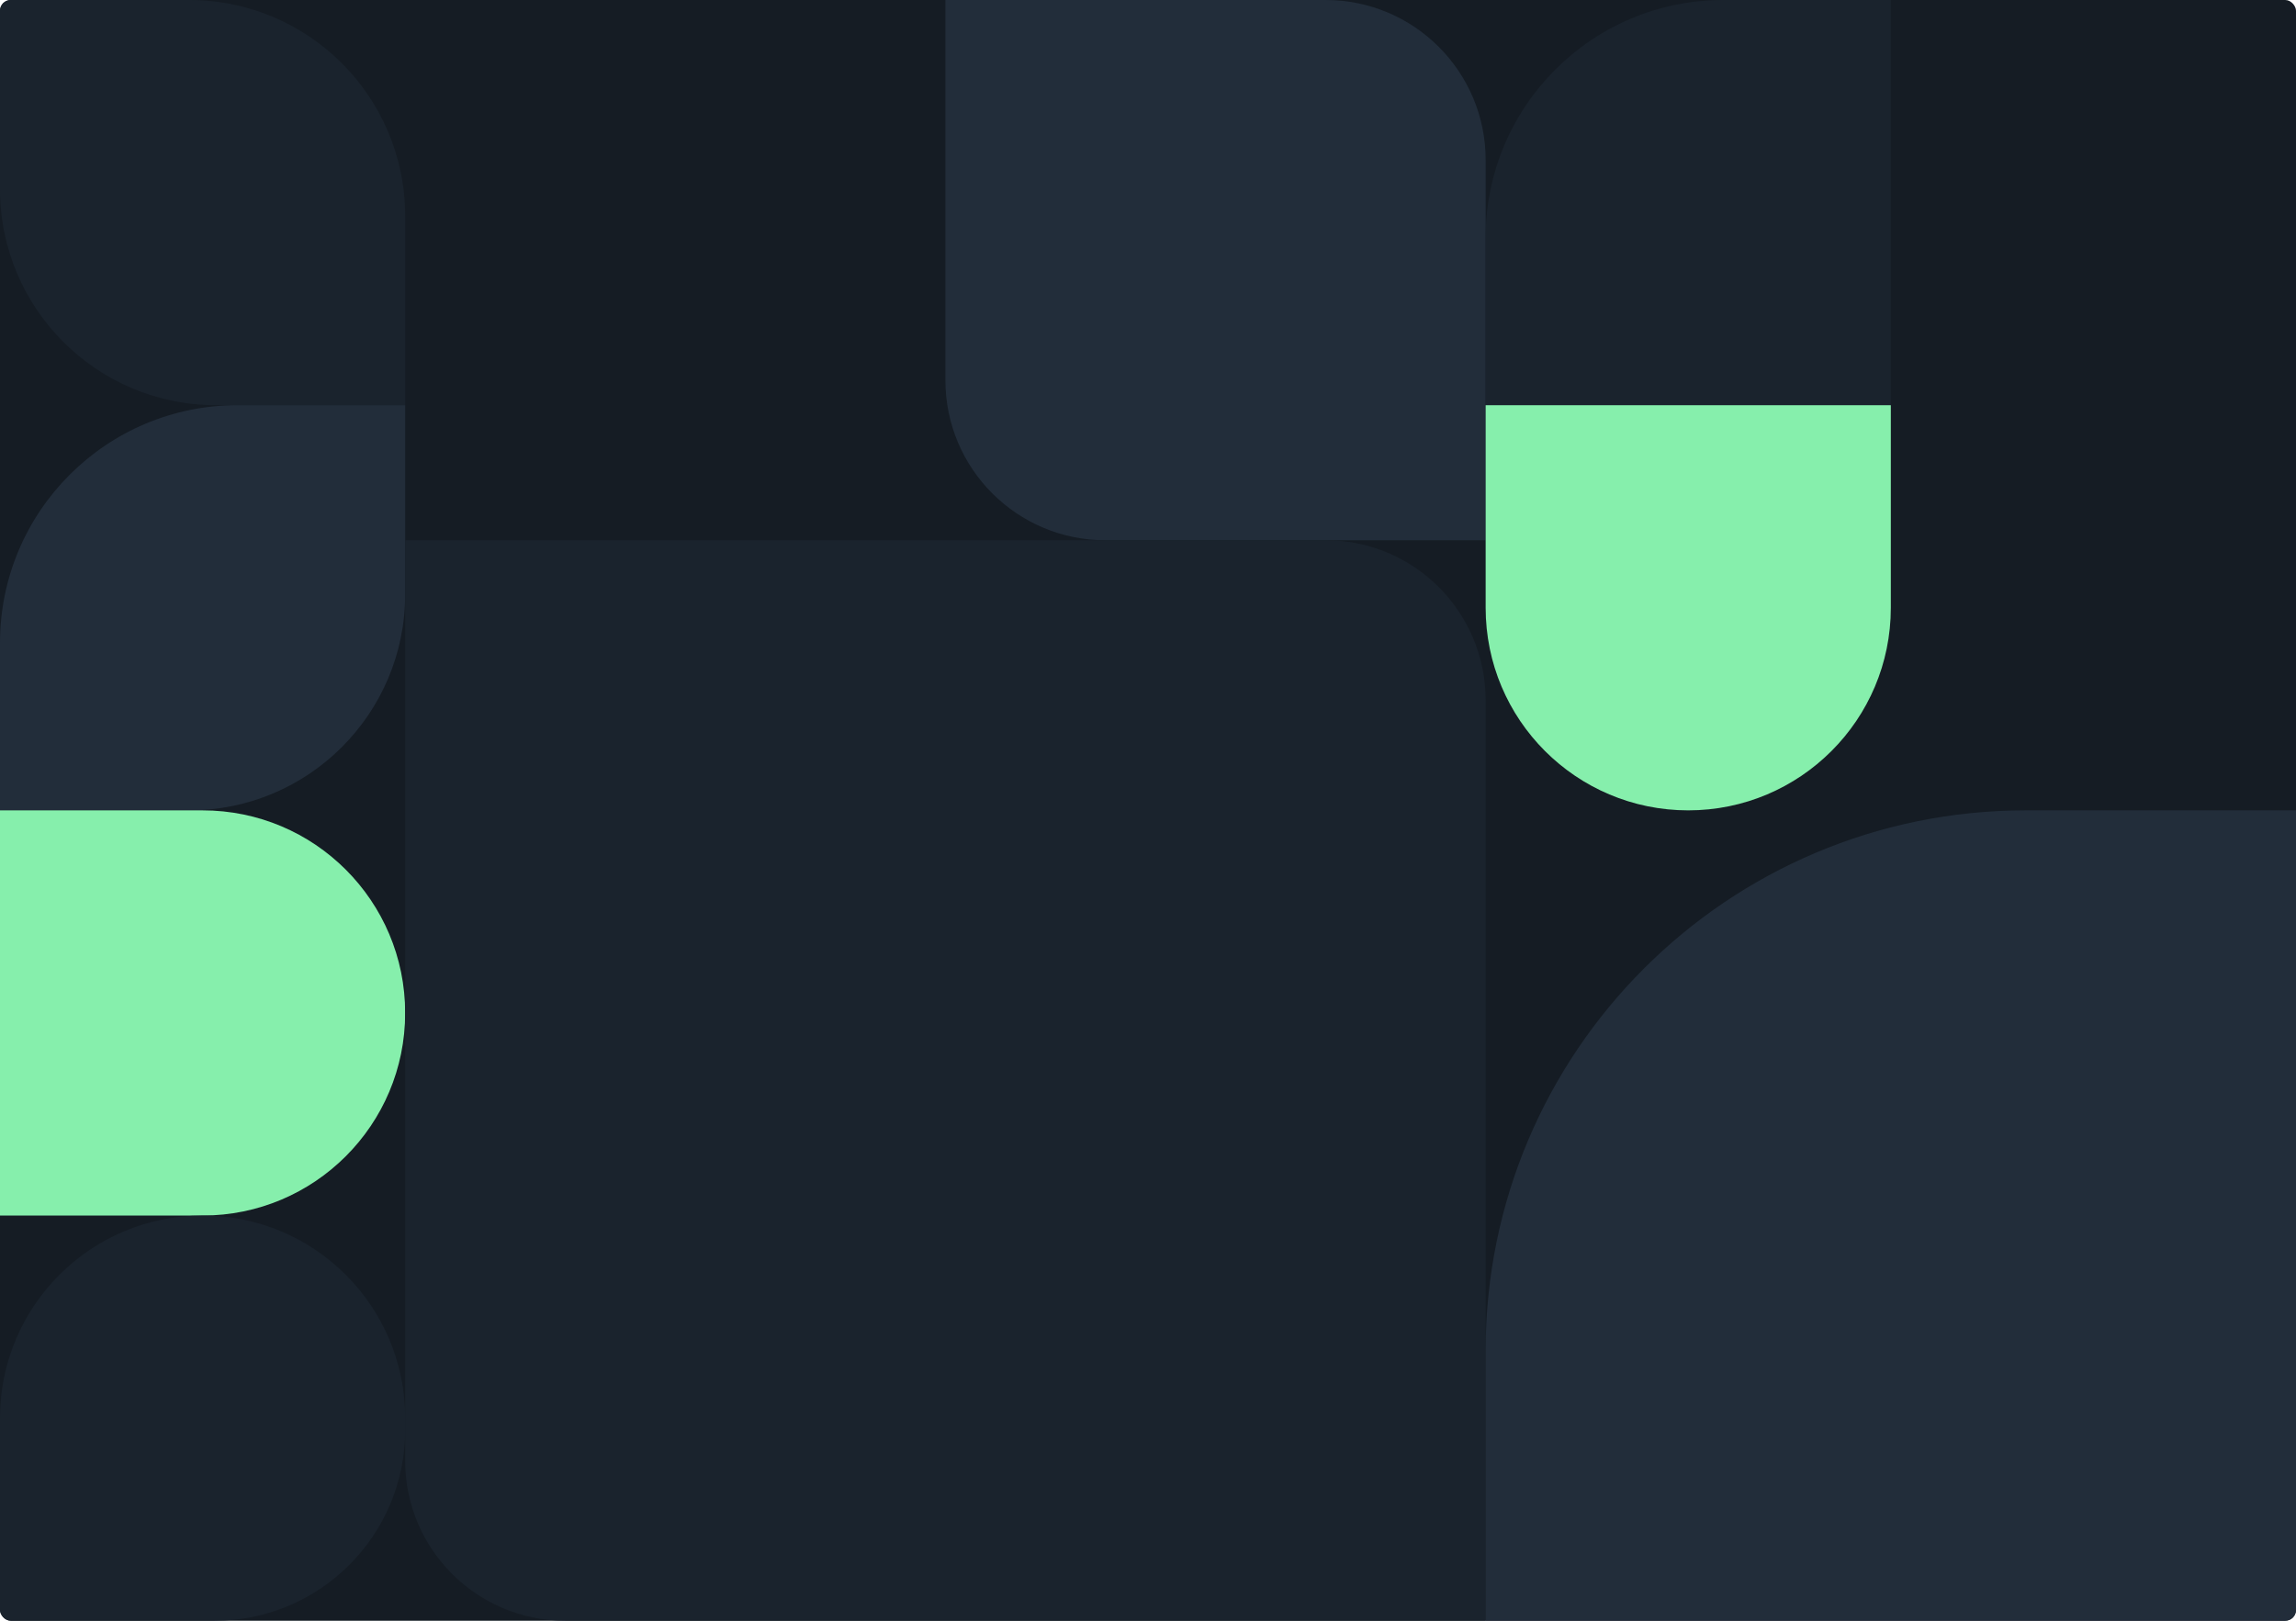 <svg width="850" height="600" viewBox="0 0 850 600" fill="none" xmlns="http://www.w3.org/2000/svg">
<g clip-path="url(#clip0_1087_10663)">
<rect width="850" height="600" rx="4" fill="#151C24"/>
<path d="M70 -3.49691e-06C114.183 -1.56562e-06 150 35.817 150 80L150 150L80 150C35.817 150 -4.99109e-06 114.183 -3.0598e-06 70L0 -6.55671e-06L70 -3.49691e-06Z" fill="#1A232D"/>
<path d="M150 220C150 264.183 114.183 300 70 300L0 300L-5.42021e-06 238C-9.66905e-06 189.399 39.399 150 88 150L150 150L150 220Z" fill="#222D3A"/>
<path d="M150 375C150 416.421 116.421 450 75 450L0 450L-1.31134e-05 300L75 300C116.421 300 150 333.579 150 375V375Z" fill="#86EFAC"/>
<path d="M150 529.412C150 568.397 118.397 600 79.412 600L0 600L-6.55671e-06 525C-1.01779e-05 483.579 33.579 450 75 450C116.421 450 150 483.579 150 525L150 529.412Z" fill="#1A232D"/>
<g style="mix-blend-mode:lighten">
<path d="M350 0H490.756C523.475 0 550 26.525 550 59.244V200H409.244C376.525 200 350 173.475 350 140.756V0Z" fill="#222D3A"/>
</g>
<g style="mix-blend-mode:lighten">
<path d="M150 200H490.756C523.475 200 550 226.525 550 259.244V600H209.244C176.525 600 150 573.475 150 540.756V200Z" fill="#1A232D"/>
</g>
<path d="M700 150L550 150L550 88C550 39.399 589.399 9.66905e-06 638 5.42021e-06L700 0L700 150Z" fill="#1A232D"/>
<path d="M700 225C700 266.421 666.421 300 625 300V300C583.579 300 550 266.421 550 225L550 150L700 150L700 225Z" fill="#86EFAC"/>
<path d="M850 600L550 600L550 500C550 389.543 639.543 300 750 300L850 300L850 600Z" fill="#222D3A"/>
</g>
<defs>
<clipPath id="clip0_1087_10663">
<rect width="850" height="600" rx="4" fill="white"/>
</clipPath>
</defs>
</svg>
